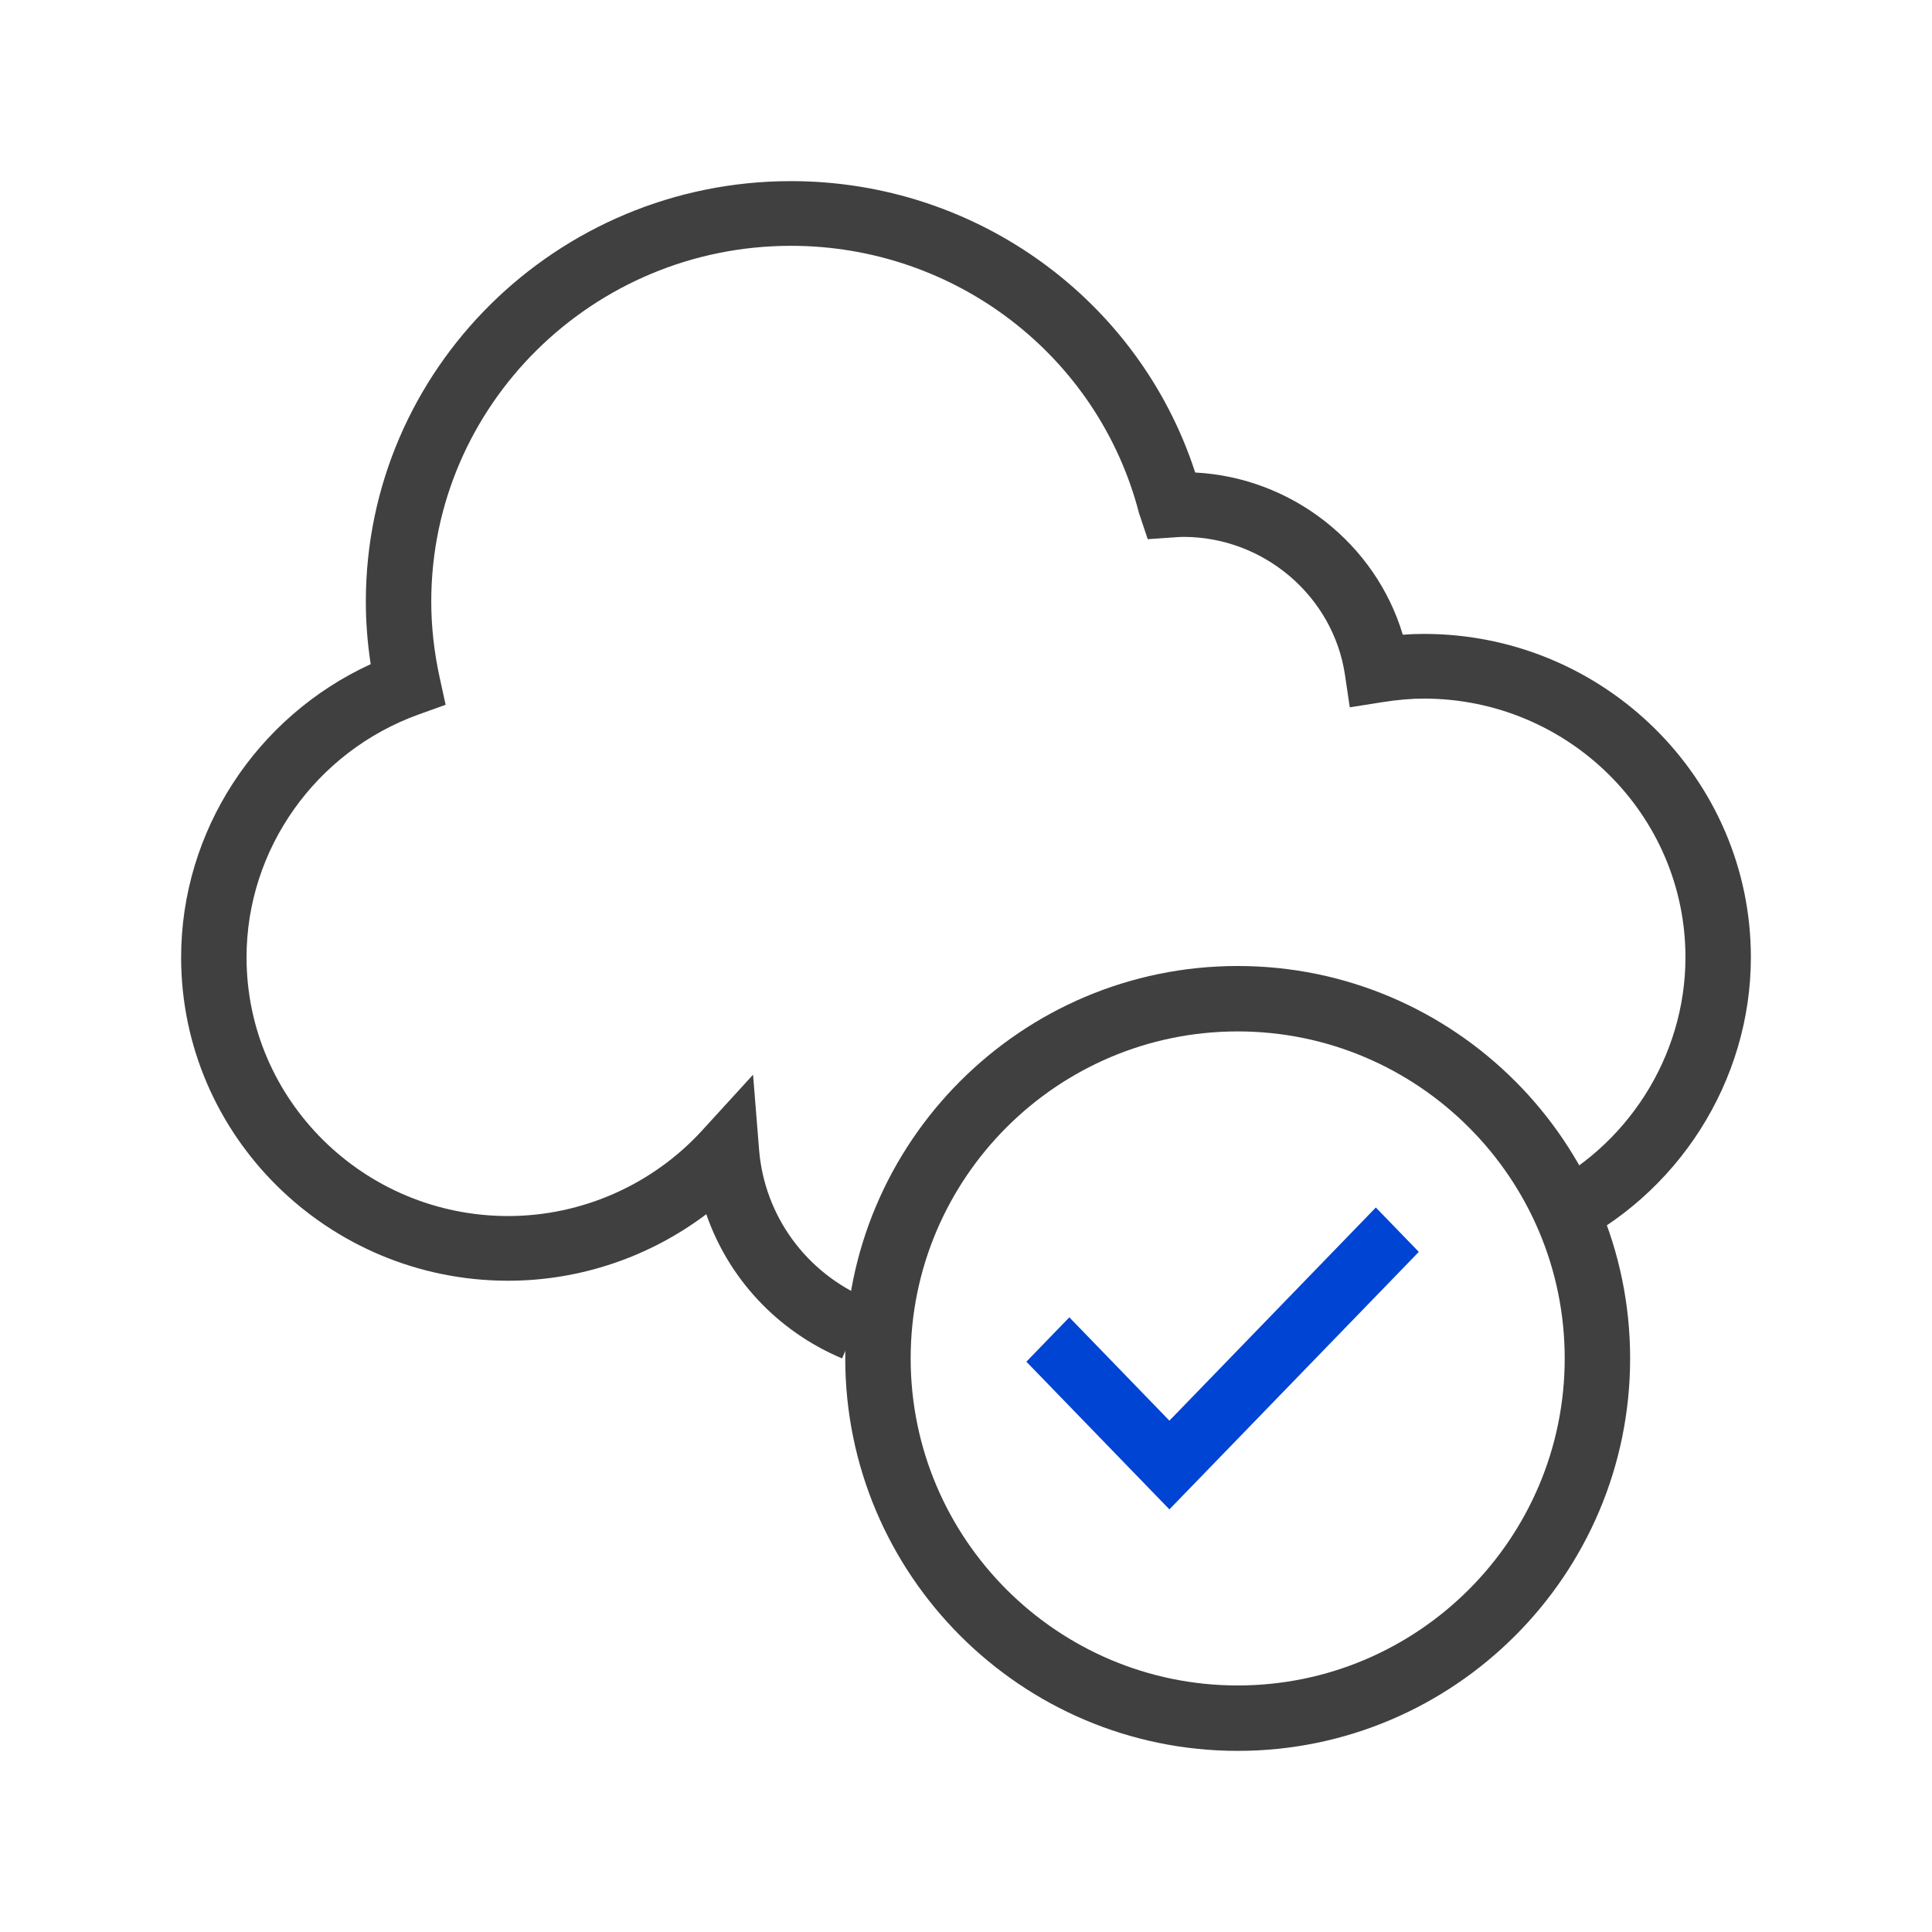 <?xml version="1.0" encoding="UTF-8"?>
<svg width="64px" height="64px" viewBox="0 0 64 64" version="1.1" xmlns="http://www.w3.org/2000/svg" xmlns:xlink="http://www.w3.org/1999/xlink">
    <!-- Generator: Sketch 63.1 (92452) - https://sketch.com -->
    <title>Tokenized  checkout data</title>
    <desc>Created with Sketch.</desc>
    <g id="Tokenized--checkout-data" stroke="none" stroke-width="1" fill="none" fill-rule="evenodd">
        <g id="cloud-computing-(1)" transform="translate(6, 6)" fill-rule="nonzero">
            <path d="M35,26 C27.831,26 22,31.831 22,39 C22,46.169 27.831,52 35,52 C42.169,52 48,46.169 48,39 C48,31.831 42.169,26 35,26 Z M35,49.833 C29.027,49.833 24.167,44.973 24.167,39 C24.167,33.027 29.027,28.167 35,28.167 C40.973,28.167 45.833,33.027 45.833,39 C45.833,44.973 40.973,49.833 35,49.833 Z" id="Shape" fill="#404040"></path>
            <path d="M41.167,14.999 C40.94,14.999 40.709,15.007 40.469,15.025 C39.569,12.015 36.802,9.818 33.593,9.653 C31.732,3.928 26.343,0 20.202,0 C12.437,0 6.119,6.248 6.119,13.928 C6.119,14.613 6.173,15.308 6.28,16.001 C2.488,17.742 0,21.537 0,25.713 C0,31.62 4.86,36.426 10.833,36.426 C13.214,36.426 15.521,35.638 17.397,34.222 C18.131,36.345 19.743,38.092 21.895,39 L22.746,37.029 C20.7,36.167 19.32,34.27 19.145,32.079 L18.946,29.601 L17.26,31.446 C15.613,33.249 13.271,34.283 10.833,34.283 C6.055,34.283 2.167,30.438 2.167,25.713 C2.167,22.129 4.46,18.895 7.873,17.666 L8.762,17.347 L8.562,16.433 C8.379,15.595 8.286,14.752 8.286,13.928 C8.286,7.43 13.632,2.143 20.203,2.143 C25.64,2.143 30.382,5.785 31.732,11 L32.02,11.861 L32.921,11.799 C33.014,11.792 33.108,11.785 33.203,11.785 C35.865,11.785 38.167,13.751 38.554,16.358 L38.713,17.431 L39.796,17.26 C40.3,17.18 40.749,17.142 41.167,17.142 C45.945,17.142 49.833,20.987 49.833,25.713 C49.833,28.992 47.898,32.028 44.904,33.447 L45.842,35.379 C49.583,33.606 52,29.812 52,25.713 C52,19.805 47.14,14.999 41.167,14.999 Z" id="Path" fill="#404040"></path>
            <polygon id="Path" fill="#0044D4" points="39.576 34 32.738 41.061 29.423 37.638 28 39.108 32.738 44 41 35.47"></polygon>
        </g>
    </g>
</svg>